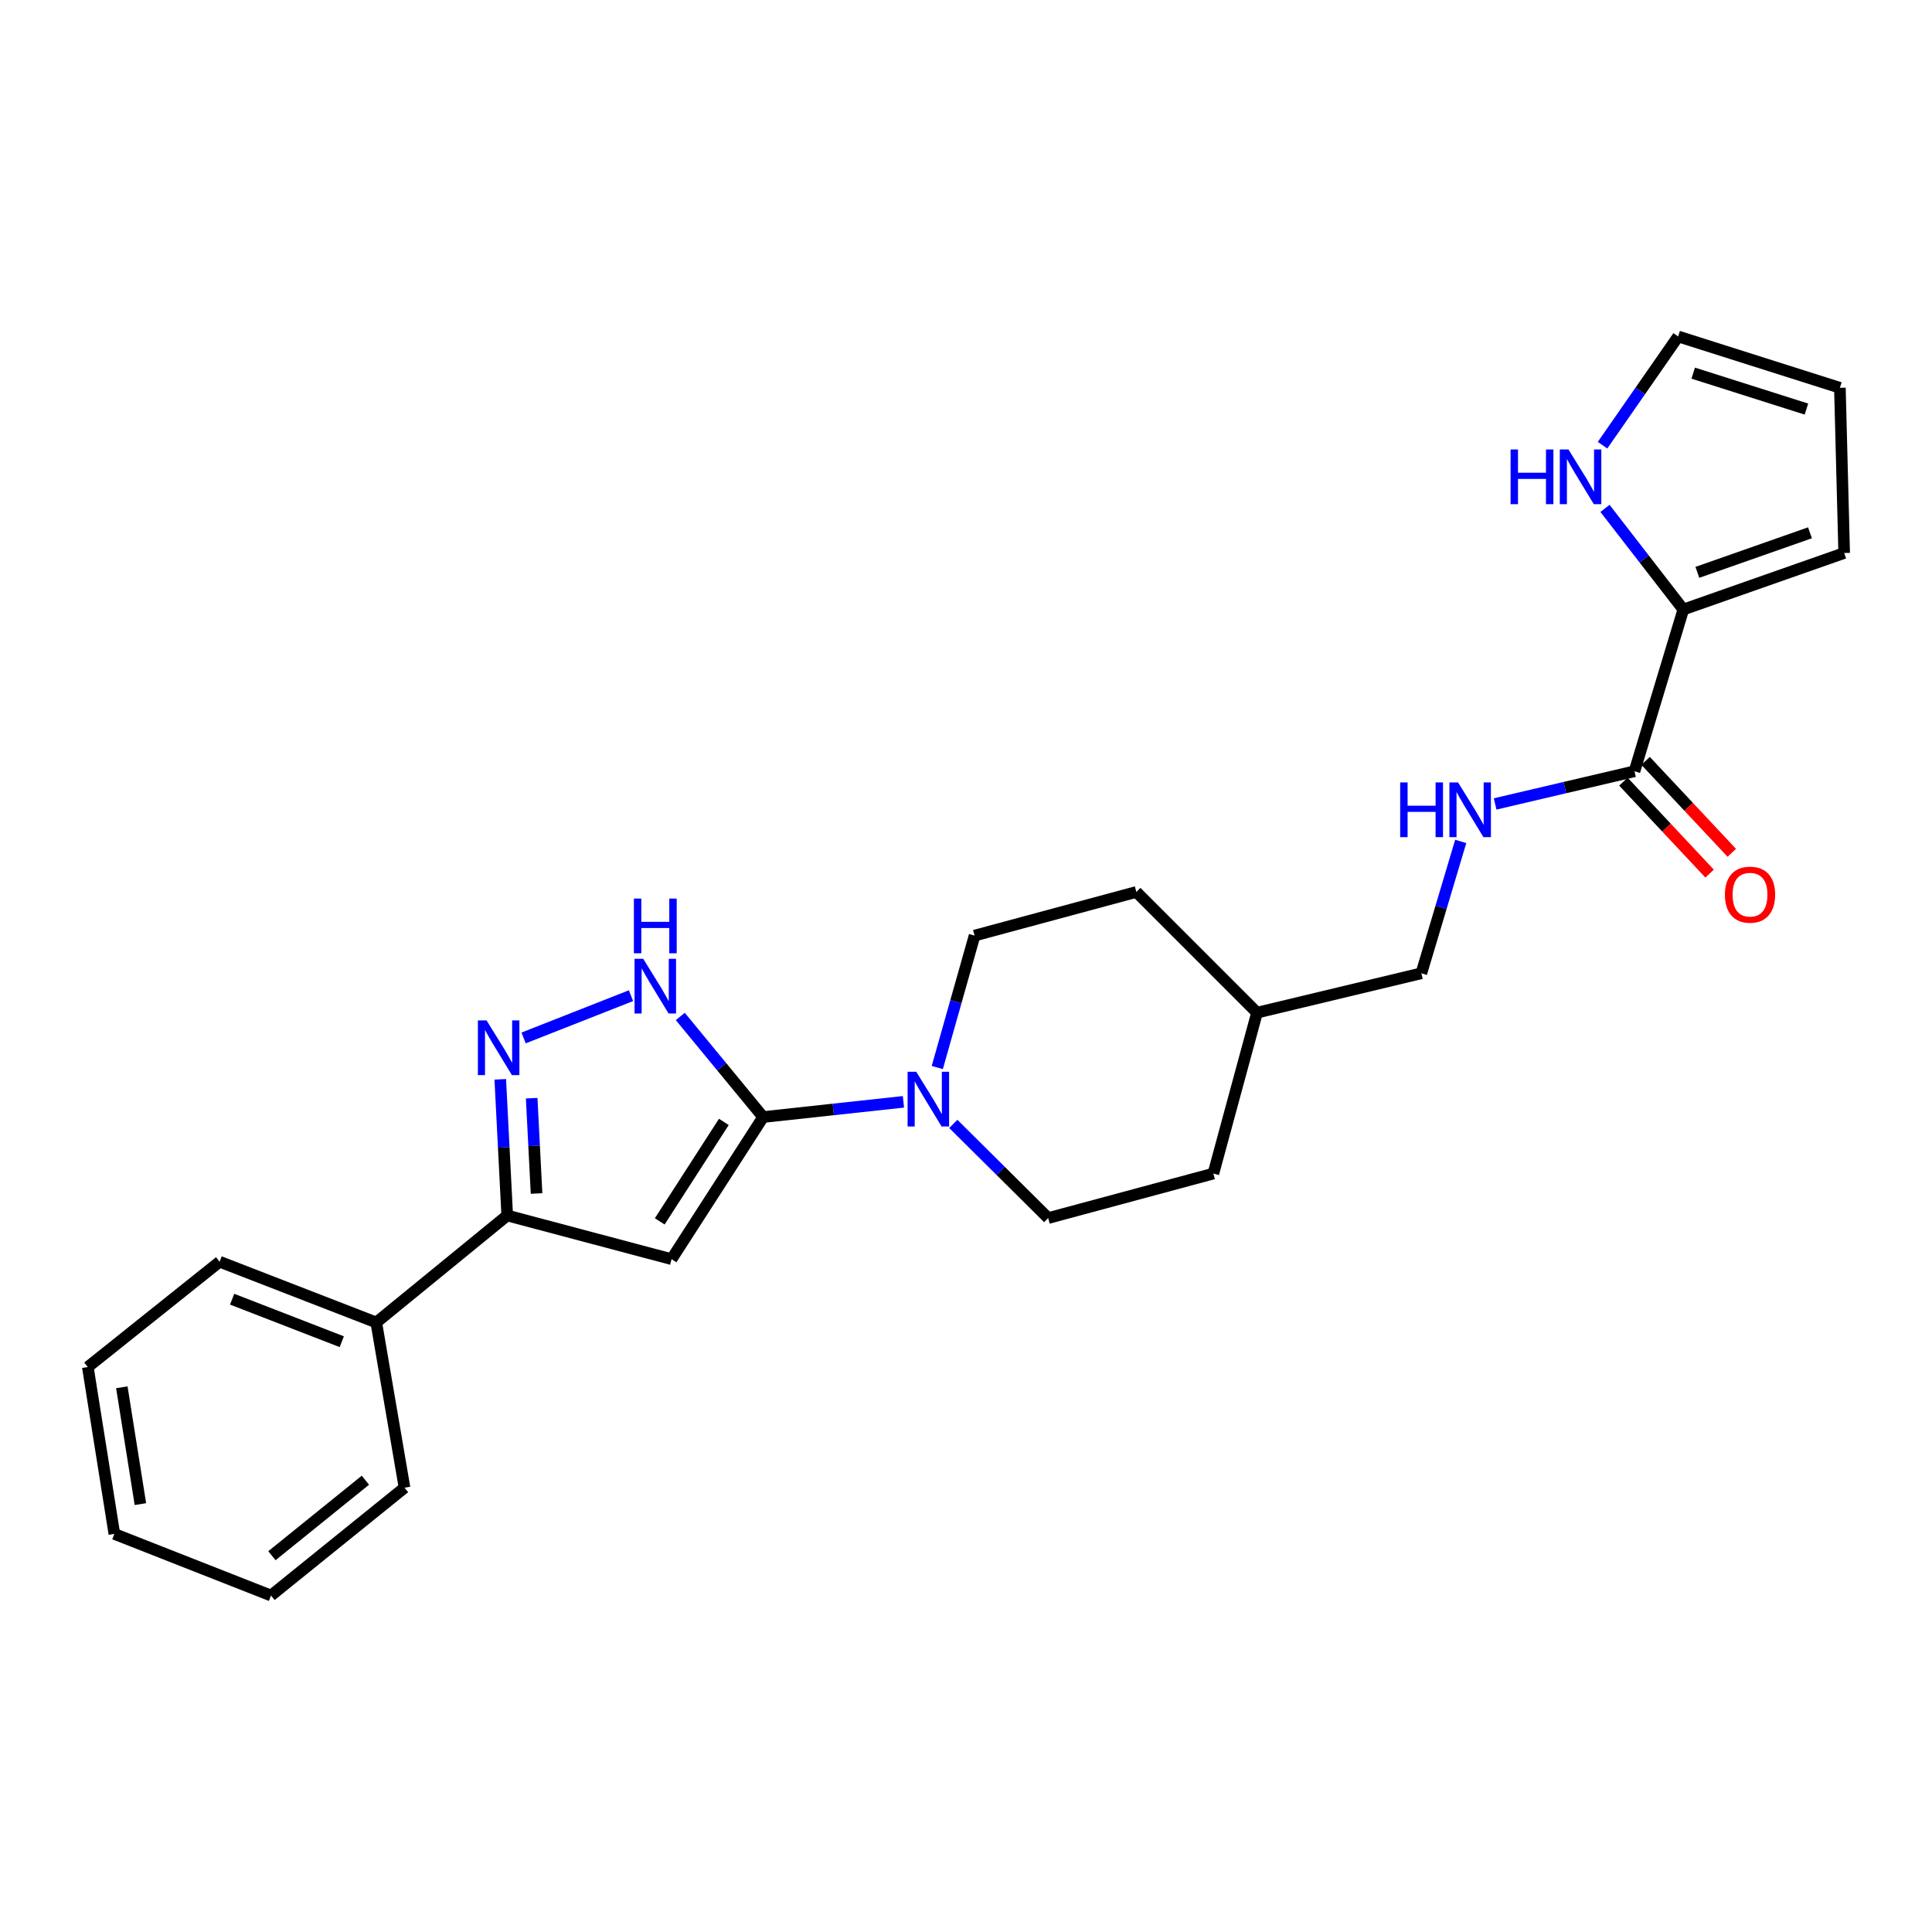 <?xml version='1.0' encoding='iso-8859-1'?>
<svg version='1.1' baseProfile='full'
              xmlns='http://www.w3.org/2000/svg'
                      xmlns:rdkit='http://www.rdkit.org/xml'
                      xmlns:xlink='http://www.w3.org/1999/xlink'
                  xml:space='preserve'
width='1000px' height='1000px' viewBox='0 0 1000 1000'>
<!-- END OF HEADER -->
<rect style='opacity:1.0;fill:#FFFFFF;stroke:none' width='1000' height='1000' x='0' y='0'> </rect>
<path class='bond-0' d='M 394.998,578.185 L 347.599,651.737' style='fill:none;fill-rule:evenodd;stroke:#000000;stroke-width:6px;stroke-linecap:butt;stroke-linejoin:miter;stroke-opacity:1' />
<path class='bond-0' d='M 374.659,580.693 L 341.479,632.178' style='fill:none;fill-rule:evenodd;stroke:#000000;stroke-width:6px;stroke-linecap:butt;stroke-linejoin:miter;stroke-opacity:1' />
<path class='bond-2' d='M 394.998,578.185 L 373.556,552.152' style='fill:none;fill-rule:evenodd;stroke:#000000;stroke-width:6px;stroke-linecap:butt;stroke-linejoin:miter;stroke-opacity:1' />
<path class='bond-2' d='M 373.556,552.152 L 352.114,526.118' style='fill:none;fill-rule:evenodd;stroke:#0000FF;stroke-width:6px;stroke-linecap:butt;stroke-linejoin:miter;stroke-opacity:1' />
<path class='bond-4' d='M 394.998,578.185 L 431.309,574.246' style='fill:none;fill-rule:evenodd;stroke:#000000;stroke-width:6px;stroke-linecap:butt;stroke-linejoin:miter;stroke-opacity:1' />
<path class='bond-4' d='M 431.309,574.246 L 467.62,570.307' style='fill:none;fill-rule:evenodd;stroke:#0000FF;stroke-width:6px;stroke-linecap:butt;stroke-linejoin:miter;stroke-opacity:1' />
<path class='bond-3' d='M 347.599,651.737 L 262.541,629.134' style='fill:none;fill-rule:evenodd;stroke:#000000;stroke-width:6px;stroke-linecap:butt;stroke-linejoin:miter;stroke-opacity:1' />
<path class='bond-1' d='M 271.017,537.236 L 326.608,515.361' style='fill:none;fill-rule:evenodd;stroke:#0000FF;stroke-width:6px;stroke-linecap:butt;stroke-linejoin:miter;stroke-opacity:1' />
<path class='bond-25' d='M 258.935,558.652 L 260.738,593.893' style='fill:none;fill-rule:evenodd;stroke:#0000FF;stroke-width:6px;stroke-linecap:butt;stroke-linejoin:miter;stroke-opacity:1' />
<path class='bond-25' d='M 260.738,593.893 L 262.541,629.134' style='fill:none;fill-rule:evenodd;stroke:#000000;stroke-width:6px;stroke-linecap:butt;stroke-linejoin:miter;stroke-opacity:1' />
<path class='bond-25' d='M 275.194,568.42 L 276.456,593.089' style='fill:none;fill-rule:evenodd;stroke:#0000FF;stroke-width:6px;stroke-linecap:butt;stroke-linejoin:miter;stroke-opacity:1' />
<path class='bond-25' d='M 276.456,593.089 L 277.718,617.758' style='fill:none;fill-rule:evenodd;stroke:#000000;stroke-width:6px;stroke-linecap:butt;stroke-linejoin:miter;stroke-opacity:1' />
<path class='bond-14' d='M 262.541,629.134 L 194.76,684.516' style='fill:none;fill-rule:evenodd;stroke:#000000;stroke-width:6px;stroke-linecap:butt;stroke-linejoin:miter;stroke-opacity:1' />
<path class='bond-10' d='M 493.435,581.735 L 517.991,606.104' style='fill:none;fill-rule:evenodd;stroke:#0000FF;stroke-width:6px;stroke-linecap:butt;stroke-linejoin:miter;stroke-opacity:1' />
<path class='bond-10' d='M 517.991,606.104 L 542.546,630.472' style='fill:none;fill-rule:evenodd;stroke:#000000;stroke-width:6px;stroke-linecap:butt;stroke-linejoin:miter;stroke-opacity:1' />
<path class='bond-11' d='M 485.136,552.549 L 494.789,518.405' style='fill:none;fill-rule:evenodd;stroke:#0000FF;stroke-width:6px;stroke-linecap:butt;stroke-linejoin:miter;stroke-opacity:1' />
<path class='bond-11' d='M 494.789,518.405 L 504.442,484.261' style='fill:none;fill-rule:evenodd;stroke:#000000;stroke-width:6px;stroke-linecap:butt;stroke-linejoin:miter;stroke-opacity:1' />
<path class='bond-5' d='M 846.011,399.204 L 809.944,407.661' style='fill:none;fill-rule:evenodd;stroke:#000000;stroke-width:6px;stroke-linecap:butt;stroke-linejoin:miter;stroke-opacity:1' />
<path class='bond-5' d='M 809.944,407.661 L 773.877,416.117' style='fill:none;fill-rule:evenodd;stroke:#0000FF;stroke-width:6px;stroke-linecap:butt;stroke-linejoin:miter;stroke-opacity:1' />
<path class='bond-6' d='M 846.011,399.204 L 871.28,315.484' style='fill:none;fill-rule:evenodd;stroke:#000000;stroke-width:6px;stroke-linecap:butt;stroke-linejoin:miter;stroke-opacity:1' />
<path class='bond-13' d='M 840.27,404.585 L 862.575,428.382' style='fill:none;fill-rule:evenodd;stroke:#000000;stroke-width:6px;stroke-linecap:butt;stroke-linejoin:miter;stroke-opacity:1' />
<path class='bond-13' d='M 862.575,428.382 L 884.881,452.178' style='fill:none;fill-rule:evenodd;stroke:#FF0000;stroke-width:6px;stroke-linecap:butt;stroke-linejoin:miter;stroke-opacity:1' />
<path class='bond-13' d='M 851.752,393.822 L 874.058,417.618' style='fill:none;fill-rule:evenodd;stroke:#000000;stroke-width:6px;stroke-linecap:butt;stroke-linejoin:miter;stroke-opacity:1' />
<path class='bond-13' d='M 874.058,417.618 L 896.364,441.415' style='fill:none;fill-rule:evenodd;stroke:#FF0000;stroke-width:6px;stroke-linecap:butt;stroke-linejoin:miter;stroke-opacity:1' />
<path class='bond-7' d='M 871.28,315.484 L 851.01,289.309' style='fill:none;fill-rule:evenodd;stroke:#000000;stroke-width:6px;stroke-linecap:butt;stroke-linejoin:miter;stroke-opacity:1' />
<path class='bond-7' d='M 851.01,289.309 L 830.74,263.134' style='fill:none;fill-rule:evenodd;stroke:#0000FF;stroke-width:6px;stroke-linecap:butt;stroke-linejoin:miter;stroke-opacity:1' />
<path class='bond-9' d='M 871.28,315.484 L 954.545,286.236' style='fill:none;fill-rule:evenodd;stroke:#000000;stroke-width:6px;stroke-linecap:butt;stroke-linejoin:miter;stroke-opacity:1' />
<path class='bond-9' d='M 878.554,296.247 L 936.84,275.774' style='fill:none;fill-rule:evenodd;stroke:#000000;stroke-width:6px;stroke-linecap:butt;stroke-linejoin:miter;stroke-opacity:1' />
<path class='bond-12' d='M 829.476,230.43 L 849.04,202.291' style='fill:none;fill-rule:evenodd;stroke:#0000FF;stroke-width:6px;stroke-linecap:butt;stroke-linejoin:miter;stroke-opacity:1' />
<path class='bond-12' d='M 849.04,202.291 L 868.604,174.152' style='fill:none;fill-rule:evenodd;stroke:#000000;stroke-width:6px;stroke-linecap:butt;stroke-linejoin:miter;stroke-opacity:1' />
<path class='bond-8' d='M 756.067,435.516 L 745.88,469.642' style='fill:none;fill-rule:evenodd;stroke:#0000FF;stroke-width:6px;stroke-linecap:butt;stroke-linejoin:miter;stroke-opacity:1' />
<path class='bond-8' d='M 745.88,469.642 L 735.693,503.768' style='fill:none;fill-rule:evenodd;stroke:#000000;stroke-width:6px;stroke-linecap:butt;stroke-linejoin:miter;stroke-opacity:1' />
<path class='bond-15' d='M 954.545,286.236 L 952.325,200.724' style='fill:none;fill-rule:evenodd;stroke:#000000;stroke-width:6px;stroke-linecap:butt;stroke-linejoin:miter;stroke-opacity:1' />
<path class='bond-17' d='M 542.546,630.472 L 628.041,607.433' style='fill:none;fill-rule:evenodd;stroke:#000000;stroke-width:6px;stroke-linecap:butt;stroke-linejoin:miter;stroke-opacity:1' />
<path class='bond-18' d='M 504.442,484.261 L 588.171,461.677' style='fill:none;fill-rule:evenodd;stroke:#000000;stroke-width:6px;stroke-linecap:butt;stroke-linejoin:miter;stroke-opacity:1' />
<path class='bond-28' d='M 868.604,174.152 L 952.325,200.724' style='fill:none;fill-rule:evenodd;stroke:#000000;stroke-width:6px;stroke-linecap:butt;stroke-linejoin:miter;stroke-opacity:1' />
<path class='bond-28' d='M 876.401,193.139 L 935.005,211.739' style='fill:none;fill-rule:evenodd;stroke:#000000;stroke-width:6px;stroke-linecap:butt;stroke-linejoin:miter;stroke-opacity:1' />
<path class='bond-20' d='M 194.76,684.516 L 113.681,653.066' style='fill:none;fill-rule:evenodd;stroke:#000000;stroke-width:6px;stroke-linecap:butt;stroke-linejoin:miter;stroke-opacity:1' />
<path class='bond-20' d='M 176.907,694.472 L 120.151,672.457' style='fill:none;fill-rule:evenodd;stroke:#000000;stroke-width:6px;stroke-linecap:butt;stroke-linejoin:miter;stroke-opacity:1' />
<path class='bond-21' d='M 194.76,684.516 L 209.38,770.029' style='fill:none;fill-rule:evenodd;stroke:#000000;stroke-width:6px;stroke-linecap:butt;stroke-linejoin:miter;stroke-opacity:1' />
<path class='bond-16' d='M 735.693,503.768 L 650.635,524.15' style='fill:none;fill-rule:evenodd;stroke:#000000;stroke-width:6px;stroke-linecap:butt;stroke-linejoin:miter;stroke-opacity:1' />
<path class='bond-26' d='M 628.041,607.433 L 650.635,524.15' style='fill:none;fill-rule:evenodd;stroke:#000000;stroke-width:6px;stroke-linecap:butt;stroke-linejoin:miter;stroke-opacity:1' />
<path class='bond-19' d='M 588.171,461.677 L 650.635,524.15' style='fill:none;fill-rule:evenodd;stroke:#000000;stroke-width:6px;stroke-linecap:butt;stroke-linejoin:miter;stroke-opacity:1' />
<path class='bond-23' d='M 113.681,653.066 L 45.455,707.573' style='fill:none;fill-rule:evenodd;stroke:#000000;stroke-width:6px;stroke-linecap:butt;stroke-linejoin:miter;stroke-opacity:1' />
<path class='bond-22' d='M 209.38,770.029 L 140.27,825.848' style='fill:none;fill-rule:evenodd;stroke:#000000;stroke-width:6px;stroke-linecap:butt;stroke-linejoin:miter;stroke-opacity:1' />
<path class='bond-22' d='M 189.124,766.158 L 140.748,805.232' style='fill:none;fill-rule:evenodd;stroke:#000000;stroke-width:6px;stroke-linecap:butt;stroke-linejoin:miter;stroke-opacity:1' />
<path class='bond-24' d='M 140.27,825.848 L 59.191,793.952' style='fill:none;fill-rule:evenodd;stroke:#000000;stroke-width:6px;stroke-linecap:butt;stroke-linejoin:miter;stroke-opacity:1' />
<path class='bond-27' d='M 45.455,707.573 L 59.191,793.952' style='fill:none;fill-rule:evenodd;stroke:#000000;stroke-width:6px;stroke-linecap:butt;stroke-linejoin:miter;stroke-opacity:1' />
<path class='bond-27' d='M 63.058,718.058 L 72.674,778.523' style='fill:none;fill-rule:evenodd;stroke:#000000;stroke-width:6px;stroke-linecap:butt;stroke-linejoin:miter;stroke-opacity:1' />
<path  class='atom-2' d='M 251.839 528.159
L 261.119 543.159
Q 262.039 544.639, 263.519 547.319
Q 264.999 549.999, 265.079 550.159
L 265.079 528.159
L 268.839 528.159
L 268.839 556.479
L 264.959 556.479
L 254.999 540.079
Q 253.839 538.159, 252.599 535.959
Q 251.399 533.759, 251.039 533.079
L 251.039 556.479
L 247.359 556.479
L 247.359 528.159
L 251.839 528.159
' fill='#0000FF'/>
<path  class='atom-3' d='M 332.919 496.254
L 342.199 511.254
Q 343.119 512.734, 344.599 515.414
Q 346.079 518.094, 346.159 518.254
L 346.159 496.254
L 349.919 496.254
L 349.919 524.574
L 346.039 524.574
L 336.079 508.174
Q 334.919 506.254, 333.679 504.054
Q 332.479 501.854, 332.119 501.174
L 332.119 524.574
L 328.439 524.574
L 328.439 496.254
L 332.919 496.254
' fill='#0000FF'/>
<path  class='atom-3' d='M 328.099 465.102
L 331.939 465.102
L 331.939 477.142
L 346.419 477.142
L 346.419 465.102
L 350.259 465.102
L 350.259 493.422
L 346.419 493.422
L 346.419 480.342
L 331.939 480.342
L 331.939 493.422
L 328.099 493.422
L 328.099 465.102
' fill='#0000FF'/>
<path  class='atom-5' d='M 474.25 554.748
L 483.53 569.748
Q 484.45 571.228, 485.93 573.908
Q 487.41 576.588, 487.49 576.748
L 487.49 554.748
L 491.25 554.748
L 491.25 583.068
L 487.37 583.068
L 477.41 566.668
Q 476.25 564.748, 475.01 562.548
Q 473.81 560.348, 473.45 559.668
L 473.45 583.068
L 469.77 583.068
L 469.77 554.748
L 474.25 554.748
' fill='#0000FF'/>
<path  class='atom-8' d='M 781.873 232.642
L 785.713 232.642
L 785.713 244.682
L 800.193 244.682
L 800.193 232.642
L 804.033 232.642
L 804.033 260.962
L 800.193 260.962
L 800.193 247.882
L 785.713 247.882
L 785.713 260.962
L 781.873 260.962
L 781.873 232.642
' fill='#0000FF'/>
<path  class='atom-8' d='M 811.833 232.642
L 821.113 247.642
Q 822.033 249.122, 823.513 251.802
Q 824.993 254.482, 825.073 254.642
L 825.073 232.642
L 828.833 232.642
L 828.833 260.962
L 824.953 260.962
L 814.993 244.562
Q 813.833 242.642, 812.593 240.442
Q 811.393 238.242, 811.033 237.562
L 811.033 260.962
L 807.353 260.962
L 807.353 232.642
L 811.833 232.642
' fill='#0000FF'/>
<path  class='atom-9' d='M 724.733 404.988
L 728.573 404.988
L 728.573 417.028
L 743.053 417.028
L 743.053 404.988
L 746.893 404.988
L 746.893 433.308
L 743.053 433.308
L 743.053 420.228
L 728.573 420.228
L 728.573 433.308
L 724.733 433.308
L 724.733 404.988
' fill='#0000FF'/>
<path  class='atom-9' d='M 754.693 404.988
L 763.973 419.988
Q 764.893 421.468, 766.373 424.148
Q 767.853 426.828, 767.933 426.988
L 767.933 404.988
L 771.693 404.988
L 771.693 433.308
L 767.813 433.308
L 757.853 416.908
Q 756.693 414.988, 755.453 412.788
Q 754.253 410.588, 753.893 409.908
L 753.893 433.308
L 750.213 433.308
L 750.213 404.988
L 754.693 404.988
' fill='#0000FF'/>
<path  class='atom-14' d='M 892.809 463.077
Q 892.809 456.277, 896.169 452.477
Q 899.529 448.677, 905.809 448.677
Q 912.089 448.677, 915.449 452.477
Q 918.809 456.277, 918.809 463.077
Q 918.809 469.957, 915.409 473.877
Q 912.009 477.757, 905.809 477.757
Q 899.569 477.757, 896.169 473.877
Q 892.809 469.997, 892.809 463.077
M 905.809 474.557
Q 910.129 474.557, 912.449 471.677
Q 914.809 468.757, 914.809 463.077
Q 914.809 457.517, 912.449 454.717
Q 910.129 451.877, 905.809 451.877
Q 901.489 451.877, 899.129 454.677
Q 896.809 457.477, 896.809 463.077
Q 896.809 468.797, 899.129 471.677
Q 901.489 474.557, 905.809 474.557
' fill='#FF0000'/>
</svg>
